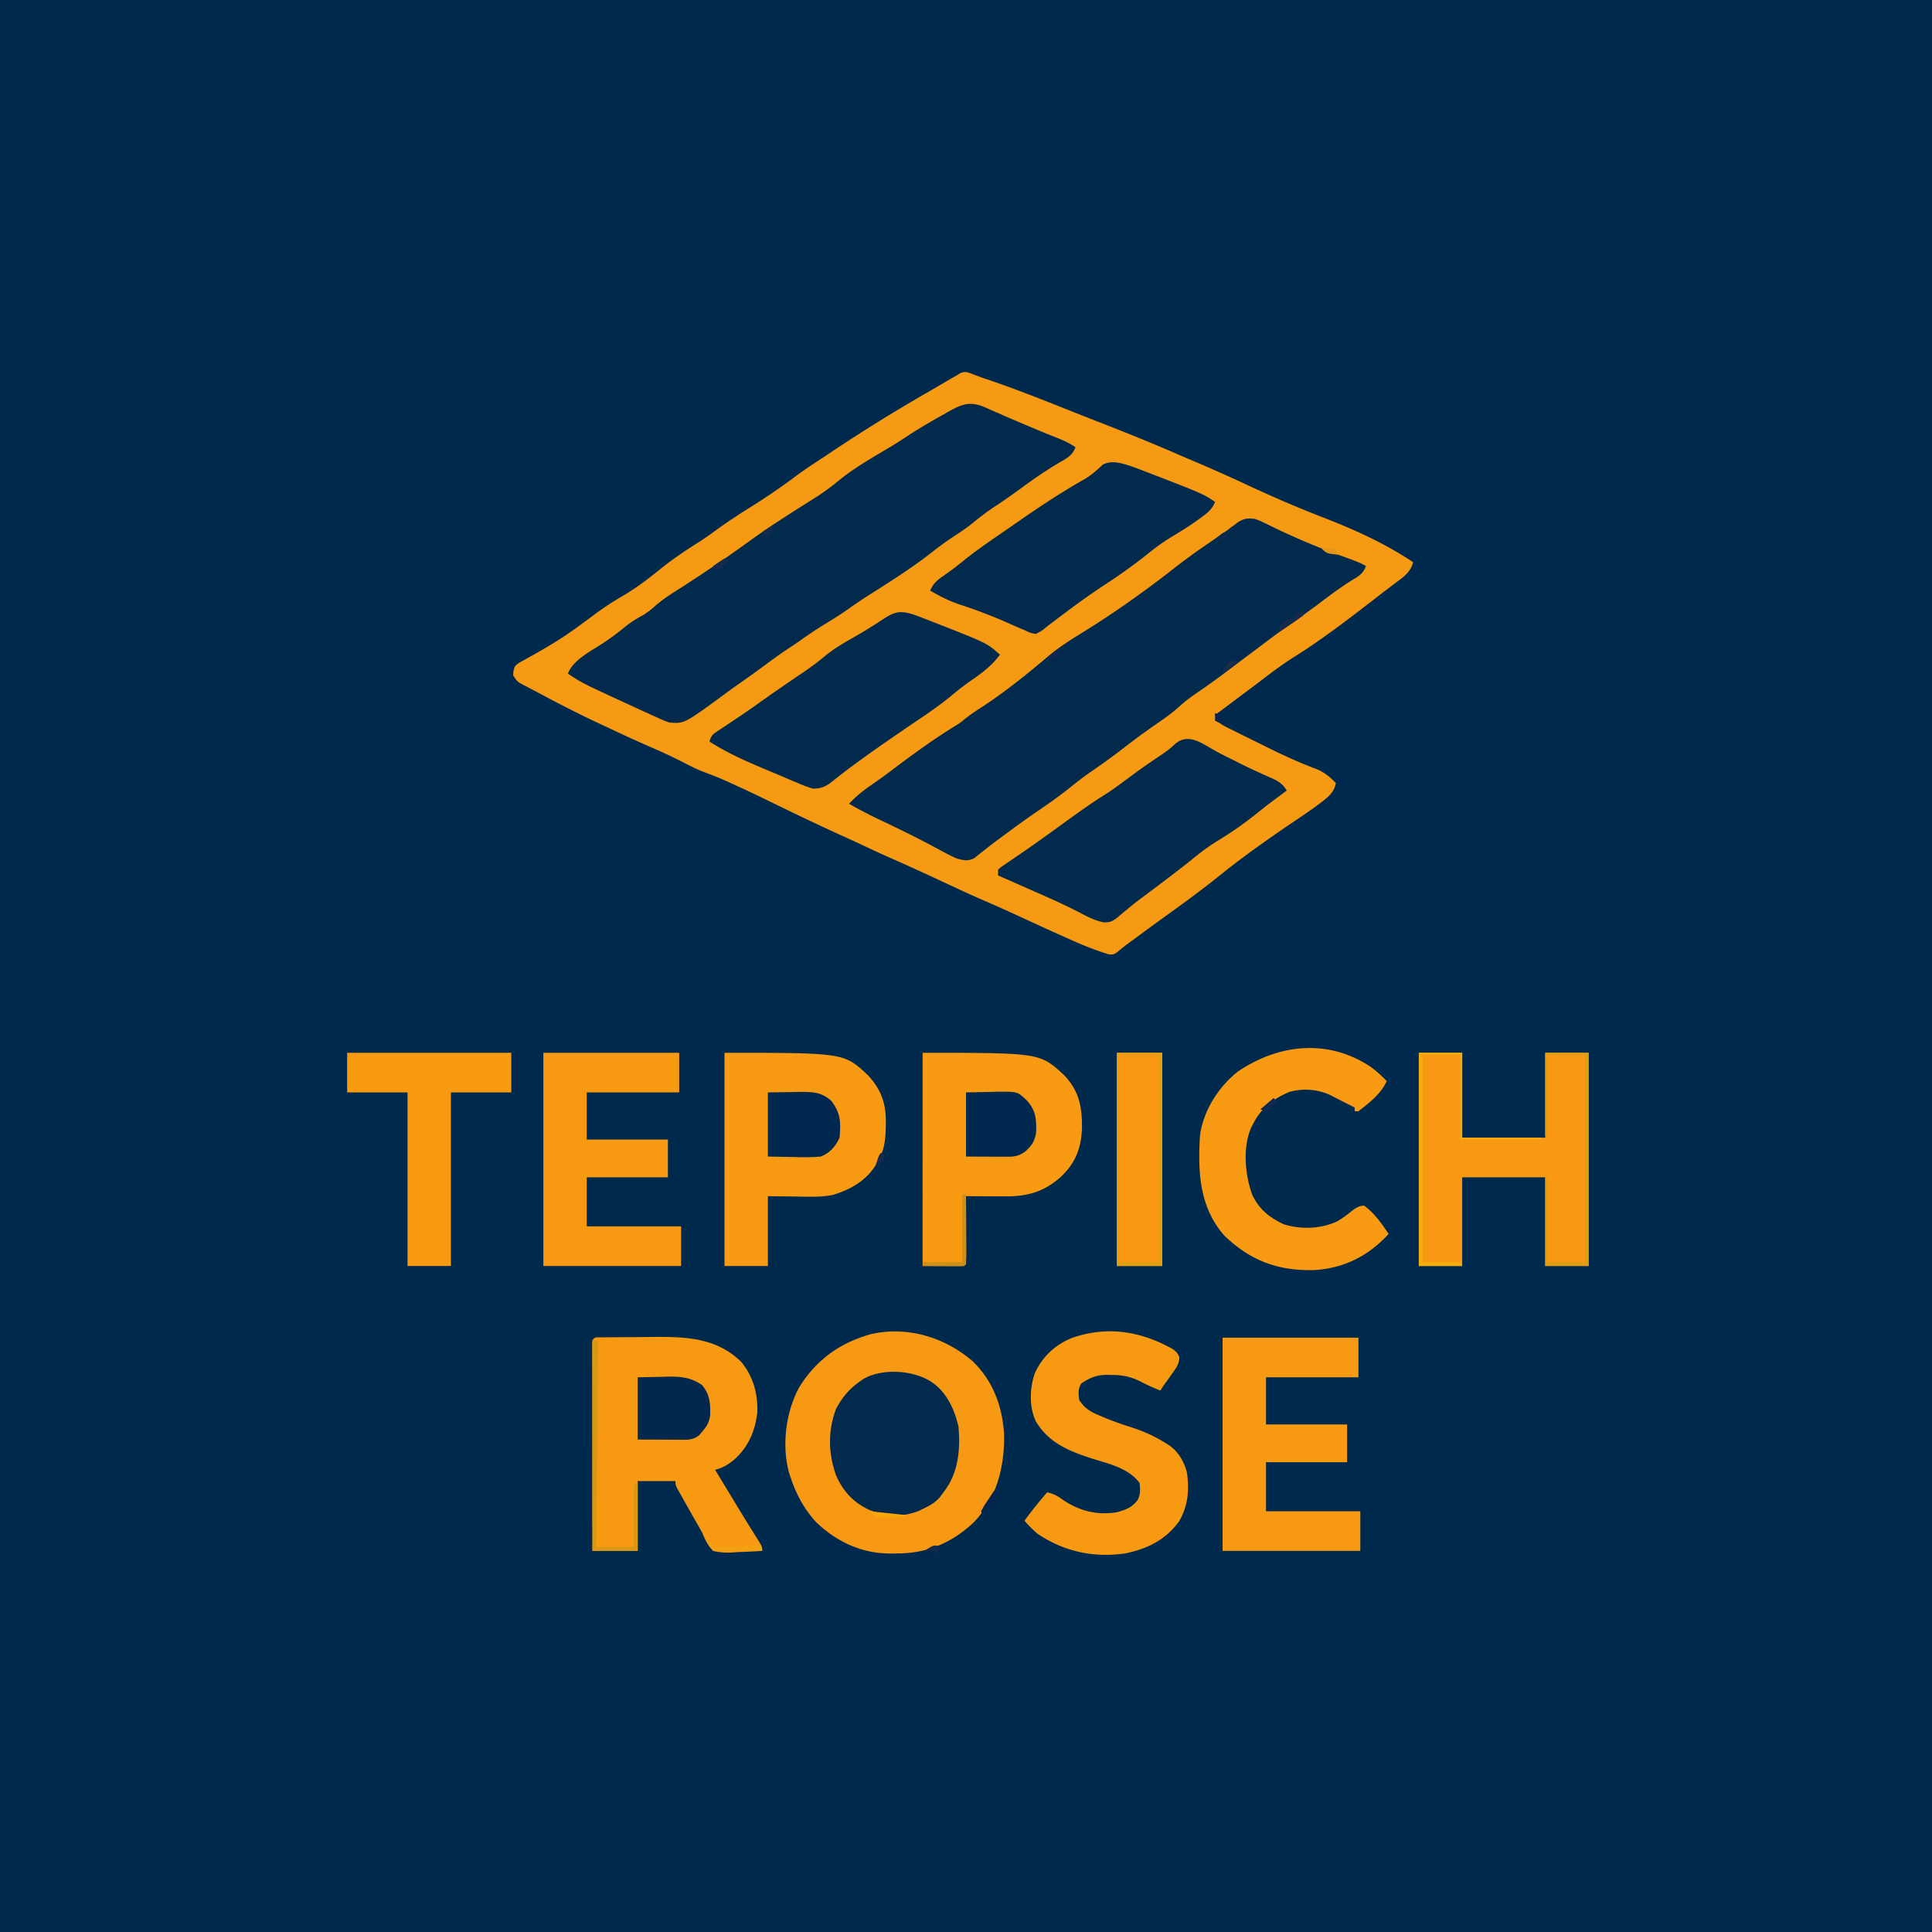 <?xml version="1.0" encoding="UTF-8"?>
<svg data-bbox="0 0 1024 1024" height="1024" width="1024" xmlns="http://www.w3.org/2000/svg" data-type="ugc">
    <g>
        <path fill="#002A4D" d="M0 0h1024v1024H0z"/>
        <path fill="#F69A13" d="m515.219 198.195 2.398.892c.787.3 1.573.602 2.383.913q2.044.693 4.094 1.367c14.298 4.86 28.305 10.441 42.331 16.023a2637 2637 0 0 0 15.298 6.024c14.39 5.623 28.713 11.341 42.868 17.538a751 751 0 0 0 7.437 3.177 860 860 0 0 1 28.785 12.808c13.55 6.313 27.265 12.24 41.21 17.63C718.34 280.886 734.437 288.242 749 298c-1.378 4.95-4.336 7.248-8.312 10.187l-1.906 1.45q-1.95 1.482-3.908 2.952c-2.712 2.042-5.383 4.137-8.061 6.223-13.363 10.291-26.877 20.624-41.188 29.563-5.528 3.487-10.712 7.343-15.902 11.312-3.309 2.52-6.643 5.007-9.973 7.5l-3.89 2.918L644 379c1.356 3.274 2.496 4.622 5.661 6.195l2.28 1.153 2.477 1.206 2.574 1.285q2.709 1.346 5.425 2.678a1185 1185 0 0 1 8.144 4.041c9.014 4.478 18.013 8.663 27.456 12.156 4.146 1.787 6.848 4.074 9.983 7.286-.905 5.8-5.609 8.557-10 12-4.526 3.286-9.18 6.389-13.818 9.516-12.798 8.703-25.505 17.649-37.549 27.37-8.646 6.94-17.523 13.526-26.526 19.993a1726 1726 0 0 0-17.482 12.746l-2.432 1.794c-4.169 3.03-4.169 3.03-8.124 6.324C590 506 590 506 587.614 505.813c-6.993-2.159-13.637-4.79-20.301-7.813l-3.256-1.454c-8.584-3.846-17.133-7.768-25.676-11.705-5.352-2.465-10.718-4.886-16.13-7.216-8.067-3.479-16.015-7.212-23.975-10.925-8.052-3.756-16.126-7.449-24.257-11.03a670 670 0 0 1-14.956-6.836 867 867 0 0 0-11.172-5.155c-12.011-5.447-23.913-11.085-35.766-16.867-13.267-6.474-13.267-6.474-26.687-12.625l-2.013-.893a161 161 0 0 0-9.42-3.76c-3.998-1.477-7.727-3.323-11.505-5.284-5.452-2.78-10.941-5.393-16.562-7.813-7.034-3.03-13.984-6.207-20.907-9.48-2.172-1.024-4.35-2.036-6.527-3.047-10.645-4.965-21.085-10.245-31.433-15.803a538 538 0 0 0-5.637-2.967l-2.996-1.578-2.504-1.308C274 361 274 361 272 358c.106-2.506.106-2.506 1-5 1.864-1.57 1.864-1.57 4.313-2.91l2.735-1.543 2.952-1.61c7.29-4.133 14.378-8.36 21.188-13.25l2.105-1.511a764 764 0 0 0 8.672-6.387 161 161 0 0 1 15.348-10.102c7.216-4.205 13.603-9.158 20.082-14.405 6.596-5.271 13.546-9.925 20.699-14.396 3.152-2.046 6.185-4.233 9.219-6.449 6.041-4.4 12.296-8.403 18.625-12.375 7.821-4.914 15.348-10.057 22.734-15.597 4.96-3.711 10.148-7.073 15.328-10.465l4.13-2.762a883 883 0 0 1 51.048-31.614c4.082-2.35 8.14-4.737 12.2-7.124L507 199l2.084-1.276c2.536-.959 3.632-.498 6.135.471"/>
        <path fill="#012A4D" d="M665 275c2.735.975 2.735.975 5.535 2.344l3.173 1.518 3.355 1.638a370 370 0 0 0 32.737 13.7c10.615 3.858 10.615 3.858 14.2 5.8-1.476 3.822-3.388 5.14-6.875 7.188-5.295 3.235-10.213 6.794-15.148 10.55-6.284 4.775-12.689 9.379-19.164 13.887-4.348 3.03-8.59 6.174-12.813 9.375q-4.296 3.225-8.598 6.445-3.643 2.734-7.273 5.485c-6.295 4.756-12.6 9.452-19.129 13.882-3.439 2.35-6.687 4.681-9.75 7.5-4.474 4.08-9.446 7.408-14.408 10.856-5.307 3.706-10.475 7.557-15.592 11.52-5.906 4.571-11.909 8.878-18.086 13.078-3.429 2.42-6.702 4.986-9.976 7.609-5.456 4.362-11.079 8.37-16.864 12.282-5.474 3.718-10.817 7.595-16.136 11.53l-2.446 1.799c-3.422 2.524-6.826 5.057-10.144 7.717l-2.848 2.235-2.328 1.902c-3.622 1.735-5.544 1.19-9.422.16-3.564-1.582-6.96-3.435-10.375-5.312-9.58-5.143-19.273-9.96-29.11-14.59-5.97-2.823-11.791-5.803-17.515-9.098 3.558-3.75 7.305-6.81 11.563-9.75q1.883-1.322 3.765-2.648l1.885-1.328c2.571-1.833 5.085-3.739 7.6-5.649 10.33-7.789 20.848-15.373 31.89-22.125 2.363-1.49 2.363-1.49 4.656-3.398 3.084-2.455 6.34-4.583 9.641-6.727 12.082-7.958 23.315-17.007 34.344-26.363 5.453-4.536 11.174-8.318 17.205-12.02 17.397-10.684 33.987-22.434 50.05-35.02A295 295 0 0 1 639 289q2.481-1.712 4.96-3.429a959 959 0 0 1 3.42-2.357 175 175 0 0 0 8.558-6.276c3.55-2.246 4.946-2.287 9.062-1.938"/>
        <path fill="#012A4D" d="M521.074 215.469q2.313 1 4.613 2.031 2.535 1.103 5.07 2.203l2.619 1.15c4.211 1.84 8.449 3.618 12.686 5.397l2.412 1.019a487 487 0 0 0 12.4 5.044c3.255 1.28 6.203 2.739 9.126 4.687-1.483 4.54-5.104 6.174-9 8.438-6.302 3.79-12.32 7.838-18.25 12.187-5.017 3.68-10.04 7.287-15.25 10.688-4.554 2.983-8.743 6.246-12.95 9.695-2.703 2.112-5.49 3.992-8.363 5.867-4.265 2.786-8.31 5.723-12.312 8.875-10.818 8.49-22.52 15.783-34.107 23.166a236 236 0 0 0-9.83 6.647c-3.722 2.646-7.536 5.065-11.438 7.437a230 230 0 0 0-14.192 9.367 206 206 0 0 1-6.496 4.383c-4.863 3.217-9.534 6.683-14.224 10.145a545 545 0 0 1-13.213 9.437c-2.573 1.807-5.098 3.673-7.625 5.543C362.757 383.491 362.757 383.491 355 383c-2.827-.943-2.827-.943-5.754-2.273l-3.31-1.487-3.499-1.615-3.61-1.638A1568 1568 0 0 1 328 371l-3.217-1.485q-4.304-1.995-8.596-4.015l-2.562-1.2c-4.476-2.137-8.577-4.432-12.625-7.3 3.022-7.693 13.06-12.263 19.607-16.779 5.492-3.811 5.492-3.811 10.713-7.979 3.148-2.633 6.449-4.528 10.02-6.52 2.188-1.416 3.961-2.816 5.898-4.534 4.055-3.55 8.465-6.375 13.012-9.25 12.391-7.947 24.584-16.168 36.5-24.813 10.736-7.772 21.951-14.933 33.185-21.96 5.056-3.168 9.757-6.382 14.315-10.227 8.734-7.12 18.492-12.618 28.152-18.367 3.28-1.983 6.468-4.075 9.66-6.196 6.01-3.891 12.186-7.45 18.438-10.937l2.863-1.63c6.544-3.594 10.554-5.096 17.711-2.339"/>
        <path fill="#F79912" d="M515.438 721.375c10.873 10.485 15.828 23.864 16.766 38.879.246 17.399-3.906 33.975-16.203 46.746-11.908 11.089-25.273 16.57-41.5 16.375l-2.934.035c-15.049-.06-28.305-6.338-39.09-16.703-6.324-6.913-10.564-14.84-13.476-23.707l-.684-1.992c-4.116-14.59-1.909-32.498 5.242-45.668 9.065-14.715 21.826-23.806 38.441-28.34 19.176-4.184 38.687 1.76 53.438 14.375"/>
        <path fill="#F89912" d="m319.573 708.823 2.957-.039 3.232-.022 3.325-.025q3.505-.02 7.009-.032c3.532-.017 7.062-.061 10.593-.105 17.045-.12 33.26.51 46.182 13.244 6.405 7.795 8.867 16.91 8.512 26.883-1.162 9.938-4.867 18.407-12.406 25.058-3.313 2.605-5.856 4.273-9.977 5.215a47305 47305 0 0 0 11.377 18.756q1.125 1.851 2.246 3.702a756 756 0 0 0 5.725 9.298l1.129 1.809a1787 1787 0 0 0 3.09 4.917C404 820 404 820 404 822c-4.207.291-8.411.468-12.625.625l-3.605.254c-3.495.098-6.39.023-9.77-.879-3.016-2.855-4.345-6.24-6-10a405 405 0 0 0-3.648-6.375 5222 5222 0 0 1-3.727-6.625l-1.941-3.426-1.832-3.261-1.662-2.95C358 787 358 787 358 785h-20v37h-24q-.034-21.879-.052-43.757-.007-10.158-.023-20.316-.016-9.794-.02-19.588-.003-3.745-.01-7.491-.01-5.227-.009-10.453l-.01-3.163.004-2.86-.003-2.5c.244-3.715 2.5-3.012 5.696-3.049"/>
        <path fill="#F99B12" d="M384 558c63.345 0 63.345 0 75.969 11.848 7.134 7.603 9.747 15.243 9.531 25.59l-.037 2.805c-.192 6.586-.911 12.078-4.463 17.757-.4.699-.802 1.397-1.215 2.117-5.213 8.01-13.715 12.742-22.748 15.314-6.327 1.185-12.75.871-19.162.756L407 634v37h-23z"/>
        <path fill="#022A4D" d="M484.75 325.911a460 460 0 0 1 9.688 3.714l3.493 1.366c25.276 9.946 25.276 9.946 32.07 16.009-4.1 5.545-8.93 9.274-14.55 13.163a149 149 0 0 0-11.013 8.4c-5.877 4.887-12.11 9.162-18.438 13.437-9.553 6.48-19.078 12.99-28.437 19.75l-2.258 1.629c-3.335 2.42-6.642 4.863-9.887 7.402l-1.64 1.275a457 457 0 0 0-4.2 3.334c-3.111 1.943-4.895 2.543-8.578 2.61-3.105-.818-5.992-2.042-8.937-3.313l-2.611-1.09a774 774 0 0 1-5.549-2.353 1141 1141 0 0 0-8.906-3.76c-10.05-4.246-19.822-8.526-28.997-14.484 1.14-3.42 1.76-3.794 4.657-5.715l2.322-1.56 2.521-1.663q2.626-1.761 5.25-3.527l2.68-1.796c3.73-2.524 7.402-5.126 11.07-7.74 6.901-4.906 13.892-9.67 20.902-14.418 4.06-2.771 7.963-5.596 11.723-8.769 5.405-4.481 11.451-7.789 17.52-11.273 4.793-2.763 9.435-5.735 14.065-8.76 6.054-3.954 9.203-4.134 16.04-1.868"/>
        <path fill="#022A4D" d="M643.793 397.774c3.345 1.858 6.776 3.532 10.207 5.226l1.95.987a277 277 0 0 0 10.725 5.153l2.346 1.07q2.235 1.016 4.484 2c3.786 1.721 6.383 3.133 8.495 6.79l-2.133 1.582-2.992 2.23-1.634 1.217a286 286 0 0 0-8.593 6.666 190 190 0 0 1-20.97 14.752 109 109 0 0 0-12.932 9.295c-3.638 2.99-7.376 5.84-11.121 8.695l-2.238 1.708a1286 1286 0 0 1-15.477 11.64 172 172 0 0 0-6.29 5.023l-1.735 1.421q-1.651 1.356-3.26 2.762c-2.792 2.27-4.234 3.029-7.866 2.84-4.06-.898-7.385-2.408-11.01-4.363a326 326 0 0 0-18.187-8.75l-2.381-1.055q-3.59-1.585-7.181-3.163l-4.985-2.204Q535.01 466.642 529 464v-3c1.338-1.284 1.338-1.284 3.226-2.567l2.105-1.455 2.294-1.54 4.73-3.259 2.392-1.634a533 533 0 0 0 9.19-6.483l1.674-1.195c3.303-2.36 6.592-4.741 9.873-7.133 7.14-5.198 14.252-10.295 21.766-14.945 4.07-2.65 7.94-5.557 11.839-8.45 5.363-3.97 10.792-7.835 16.353-11.523 2.879-1.914 5.46-3.724 7.968-6.121 7.078-6.574 14.215-.941 21.383 3.079"/>
        <path fill="#F89A12" d="M489 558c62.16 0 62.16 0 74.965 11.813 8 8.388 9.637 16.878 9.506 28.14-.401 10.774-3.504 18.648-11.471 26.047-8.591 7.575-17.299 10.15-28.71 10.098l-3.77-.01-3.895-.025-3.965-.014q-4.83-.018-9.66-.049l.016 3.289q.026 6.018.039 12.037.008 2.609.02 5.218.018 3.742.023 7.483l.015 2.37c0 1.869-.051 3.736-.113 5.603l-1 1h-22z"/>
        <path fill="#022A4D" d="M598.637 246.793c2.898 1.007 5.755 2.09 8.613 3.207l3.135 1.201c27.212 10.53 27.212 10.53 33.615 14.799-1.53 3.971-3.93 5.76-7.313 8.25l-1.597 1.177c-4.877 3.537-9.979 6.638-15.137 9.749-4.81 2.971-9.173 6.405-13.59 9.926-6.613 5.198-13.392 9.971-20.426 14.586-9.187 6.027-17.985 12.465-26.715 19.132-.73.549-1.461 1.097-2.214 1.661-1.25.945-2.483 1.91-3.693 2.905-1.507 1.169-1.507 1.169-4.315 2.614-2.774-.488-2.774-.488-6-2a1569 1569 0 0 0-4.477-1.918l-5.148-2.27c-8.06-3.519-16.168-6.64-24.538-9.34-5.68-1.88-10.7-4.41-15.837-7.472 1.73-3.795 3.54-5.371 7-7.75 3.587-2.521 7.065-5.074 10.437-7.875 7.376-5.969 15.264-11.257 23.065-16.648q3.431-2.375 6.857-4.758c11.368-7.888 22.845-15.448 34.898-22.258 3.45-2.153 6.388-4.71 9.317-7.523 4.623-2.264 9.303-.826 14.063.605"/>
        <path fill="#F99913" d="M752 558h23v45h44v-45h23v113h-23v-47h-44v47h-23z"/>
        <path fill="#F89A12" d="M648 709h72v21h-49v25h43v20h-43v26h50v21h-73z"/>
        <path fill="#F79A12" d="M288 558h72v21h-49v25h43v20h-43v26h50v21h-73z"/>
        <path fill="#F79A12" d="M621.734 715.121C624 717 624 717 625.066 719.34c-.095 3.808-1.681 5.714-3.879 8.785l-2.207 3.133L617 734l-2 3c-3.485-1.343-6.802-2.86-10.125-4.563-5.393-2.762-9.649-3.643-15.688-3.687l-2.119-.063c-5.664-.042-9.308 1.473-13.943 4.563-1.9 2.956-1.537 5.341-1.125 8.75 2.89 4.617 6.405 6.507 11.312 8.5l2.13.902c4.72 1.96 9.5 3.618 14.37 5.16 6.558 2.11 12.364 4.76 18.188 8.438l1.832 1.14c4.842 3.482 7.51 8.253 9.168 13.86 1.496 9.384.765 18.113-4.114 26.414-7.106 9.74-16.672 14.44-28.324 16.898-16.829 2.48-32.318-.842-46.562-10.312-2.556-2.172-4.85-4.428-7-7a221 221 0 0 1 12-15c3.364.621 5.491 1.88 8.25 3.875 8.708 5.895 18.07 8.369 28.668 6.652 4.636-1.253 8.127-2.545 11.082-6.527 1.569-3.139 1.352-5.539 1-9-5.809-7.805-15.952-10.062-24.813-12.813-12.326-3.981-23.314-8.278-30.21-19.914-3.591-7.74-3.247-17.739-.415-25.648 4.106-8.775 10.812-14.972 19.77-18.559 18.622-6.454 36.467-3.499 53.402 6.055"/>
        <path fill="#F89A12" d="M726.75 565.625c3.008 2.24 5.64 4.683 8.25 7.375-2.992 6.702-9.27 11.602-15 16h-2v-2l-1.625-.809q-2.63-1.32-5.25-2.664l-3.125-1.59-3.125-1.597c-6.62-3.086-14.303-3.588-21.379-1.656-8.687 3.64-15.314 8.81-19.496 17.316l-.969 1.879c-4.457 10.544-3.15 24.872.66 35.351 3.632 7.686 9.11 12.167 16.793 15.7 9.127 2.778 19.7 2.477 28.371-1.645 2.976-1.783 5.701-3.784 8.356-6.015 2.04-1.448 3.278-2.139 5.789-2.27 5.368 3.842 9.373 9.559 13 15-10.684 11.759-23.887 18.366-39.883 19.203-18.87.35-33.293-4.939-47.117-18.203-13.39-15.158-14.143-33.804-13-53 1.663-13.132 9.763-25.856 20-34 21.951-14.89 48.237-17.526 70.75-2.375"/>
        <path fill="#022A4D" d="M493 732c8.475 5.304 12.763 14.51 15 24 1.11 12.32-.01 25.012-8 35l-1.758 2.453c-2.513 2.854-4.707 4.148-8.117 5.797l-3.055 1.516c-8.942 3.595-17.618 3.02-26.43-.512-8.453-4.014-14.033-9.99-17.64-18.656-4.016-11.604-4.227-22.967 0-34.598 3.121-6.166 7.3-11.094 13-15l1.813-1.254c9.906-5.553 25.665-4.576 35.187 1.254"/>
        <path fill="#F89B11" d="M184 558h87v21h-32v92h-23v-92h-32z"/>
        <path fill="#F99813" d="M592 558h24v113h-24z"/>
        <path fill="#01284E" d="m407 579 12.625-.187 3.948-.083c6.765-.049 11.89-.032 17.072 4.805C445.6 590.017 445.7 594.9 445 603c-2.114 4.635-5.176 8.158-10 10-4.803.495-9.553.375-14.375.25L407 613z"/>
        <path fill="#02284E" d="m338 730 12.5-.25 3.893-.11c7.038-.068 11.675.47 17.607 4.36 4.258 5.11 4.616 9.617 4.395 16.188-.53 3.781-1.861 5.988-4.395 8.812l-1.562 1.813c-3.266 2.697-6.834 2.303-10.856 2.285l-3.423-.008-4.346-.028L338 763z"/>
        <path fill="#01284E" d="m512 579 12.625-.25 3.948-.11c10.615-.102 10.615-.102 15.427 4.36 4.863 5.257 5.307 9.574 5.215 16.531-.421 4.837-2.238 7.587-5.778 10.782-3.838 2.657-5.874 2.806-10.539 2.785l-3.307-.008-4.216-.028L512 613z"/>
        <path fill="#E2A112" d="M592 558h24v113h-24zm1 1v110h21V559z"/>
        <path fill="#DE9D12" d="M819 558h23v113h-23v-47h1v45h20V559h-20v43h-1z"/>
        <path fill="#F6AC0C" d="M752 558h23v45h42v1h-43v-45h-20v110h20l1 2h-23z"/>
        <path fill="#D89715" d="m314 710 3 1-1 109h20v-33l2-1v36h-24z"/>
        <path fill="#CD9118" d="M510 633h2a6590 6590 0 0 1 .055 15.753q.008 2.682.02 5.363.018 3.847.023 7.693l.015 2.436c0 1.919-.051 3.837-.113 5.755-1 1-1 1-3.133 1.114l-2.777-.016-2.998-.01-3.154-.025-3.167-.014q-3.885-.018-7.771-.049l1-4v2h20z"/>
        <path fill="#F2A10F" d="m377 817 1 3 25-1 1 3h-26l-2-4z"/>
        <path fill="#172A4E" d="M691 324v2a125 125 0 0 1-6.5 4.625l-1.879 1.273A865 865 0 0 1 678 335v-3c4.229-4 4.229-4 8-4v-2c3-2 3-2 5-2"/>
        <path fill="#062251" d="M527 790c1 2 1 2 .25 5.063L526 798l-3 1c-1.219 2.504-1.219 2.504-2 5l-1-3c1.434-2.7 1.434-2.7 3.438-5.687l1.996-3.012z"/>
        <path fill="#F9A60B" d="m461 801 19 2v1c-2.605.08-5.207.14-7.812.188l-2.237.076c-2.158.029-2.158.029-5.951-.264z"/>
        <path fill="#0E2850" d="M653 279v3l-2-1zm-2 3c-.75 1.938-.75 1.938-2 4-2.125.75-2.125.75-4 1v-2c3.462-3 3.462-3 6-3"/>
        <path fill="#132A4C" d="m499 820-4 4v-2h-5c5-3.333 5-3.333 9-2"/>
        <path fill="#11294F" d="m675 582 2 2c-4.395 4.004-4.395 4.004-6 5l-3-1z"/>
        <path fill="#0E2850" d="M562 343c0 3 0 3-1.187 4.625-2.227 1.69-4.072 2.005-6.813 2.375 2.578-2.648 4.916-4.944 8-7"/>
        <path fill="#132B4D" d="m384 296 2 1-1 2h-2v2l-5 1v-2a125 125 0 0 1 6-4"/>
        <path fill="#E39914" d="m700 290 8 1 1 3c-5.538-.615-5.538-.615-7.875-2.562z"/>
        <path fill="#162B4E" d="m467 611 2 1-1 4h-2v2h-2c1.875-5.875 1.875-5.875 3-7"/>
        <path fill="#092450" d="m644 378 3 1 1 5-4-2z"/>
        <path fill="#182D4D" d="m654 350 2 1c-5.75 5-5.75 5-8 5 1.015-2.536 1.685-3.794 4-5.312z"/>
        <path fill="#112B4D" d="M410 278c0 3 0 3-2 5.188L406 285l-2-3z"/>
    </g>
</svg>
